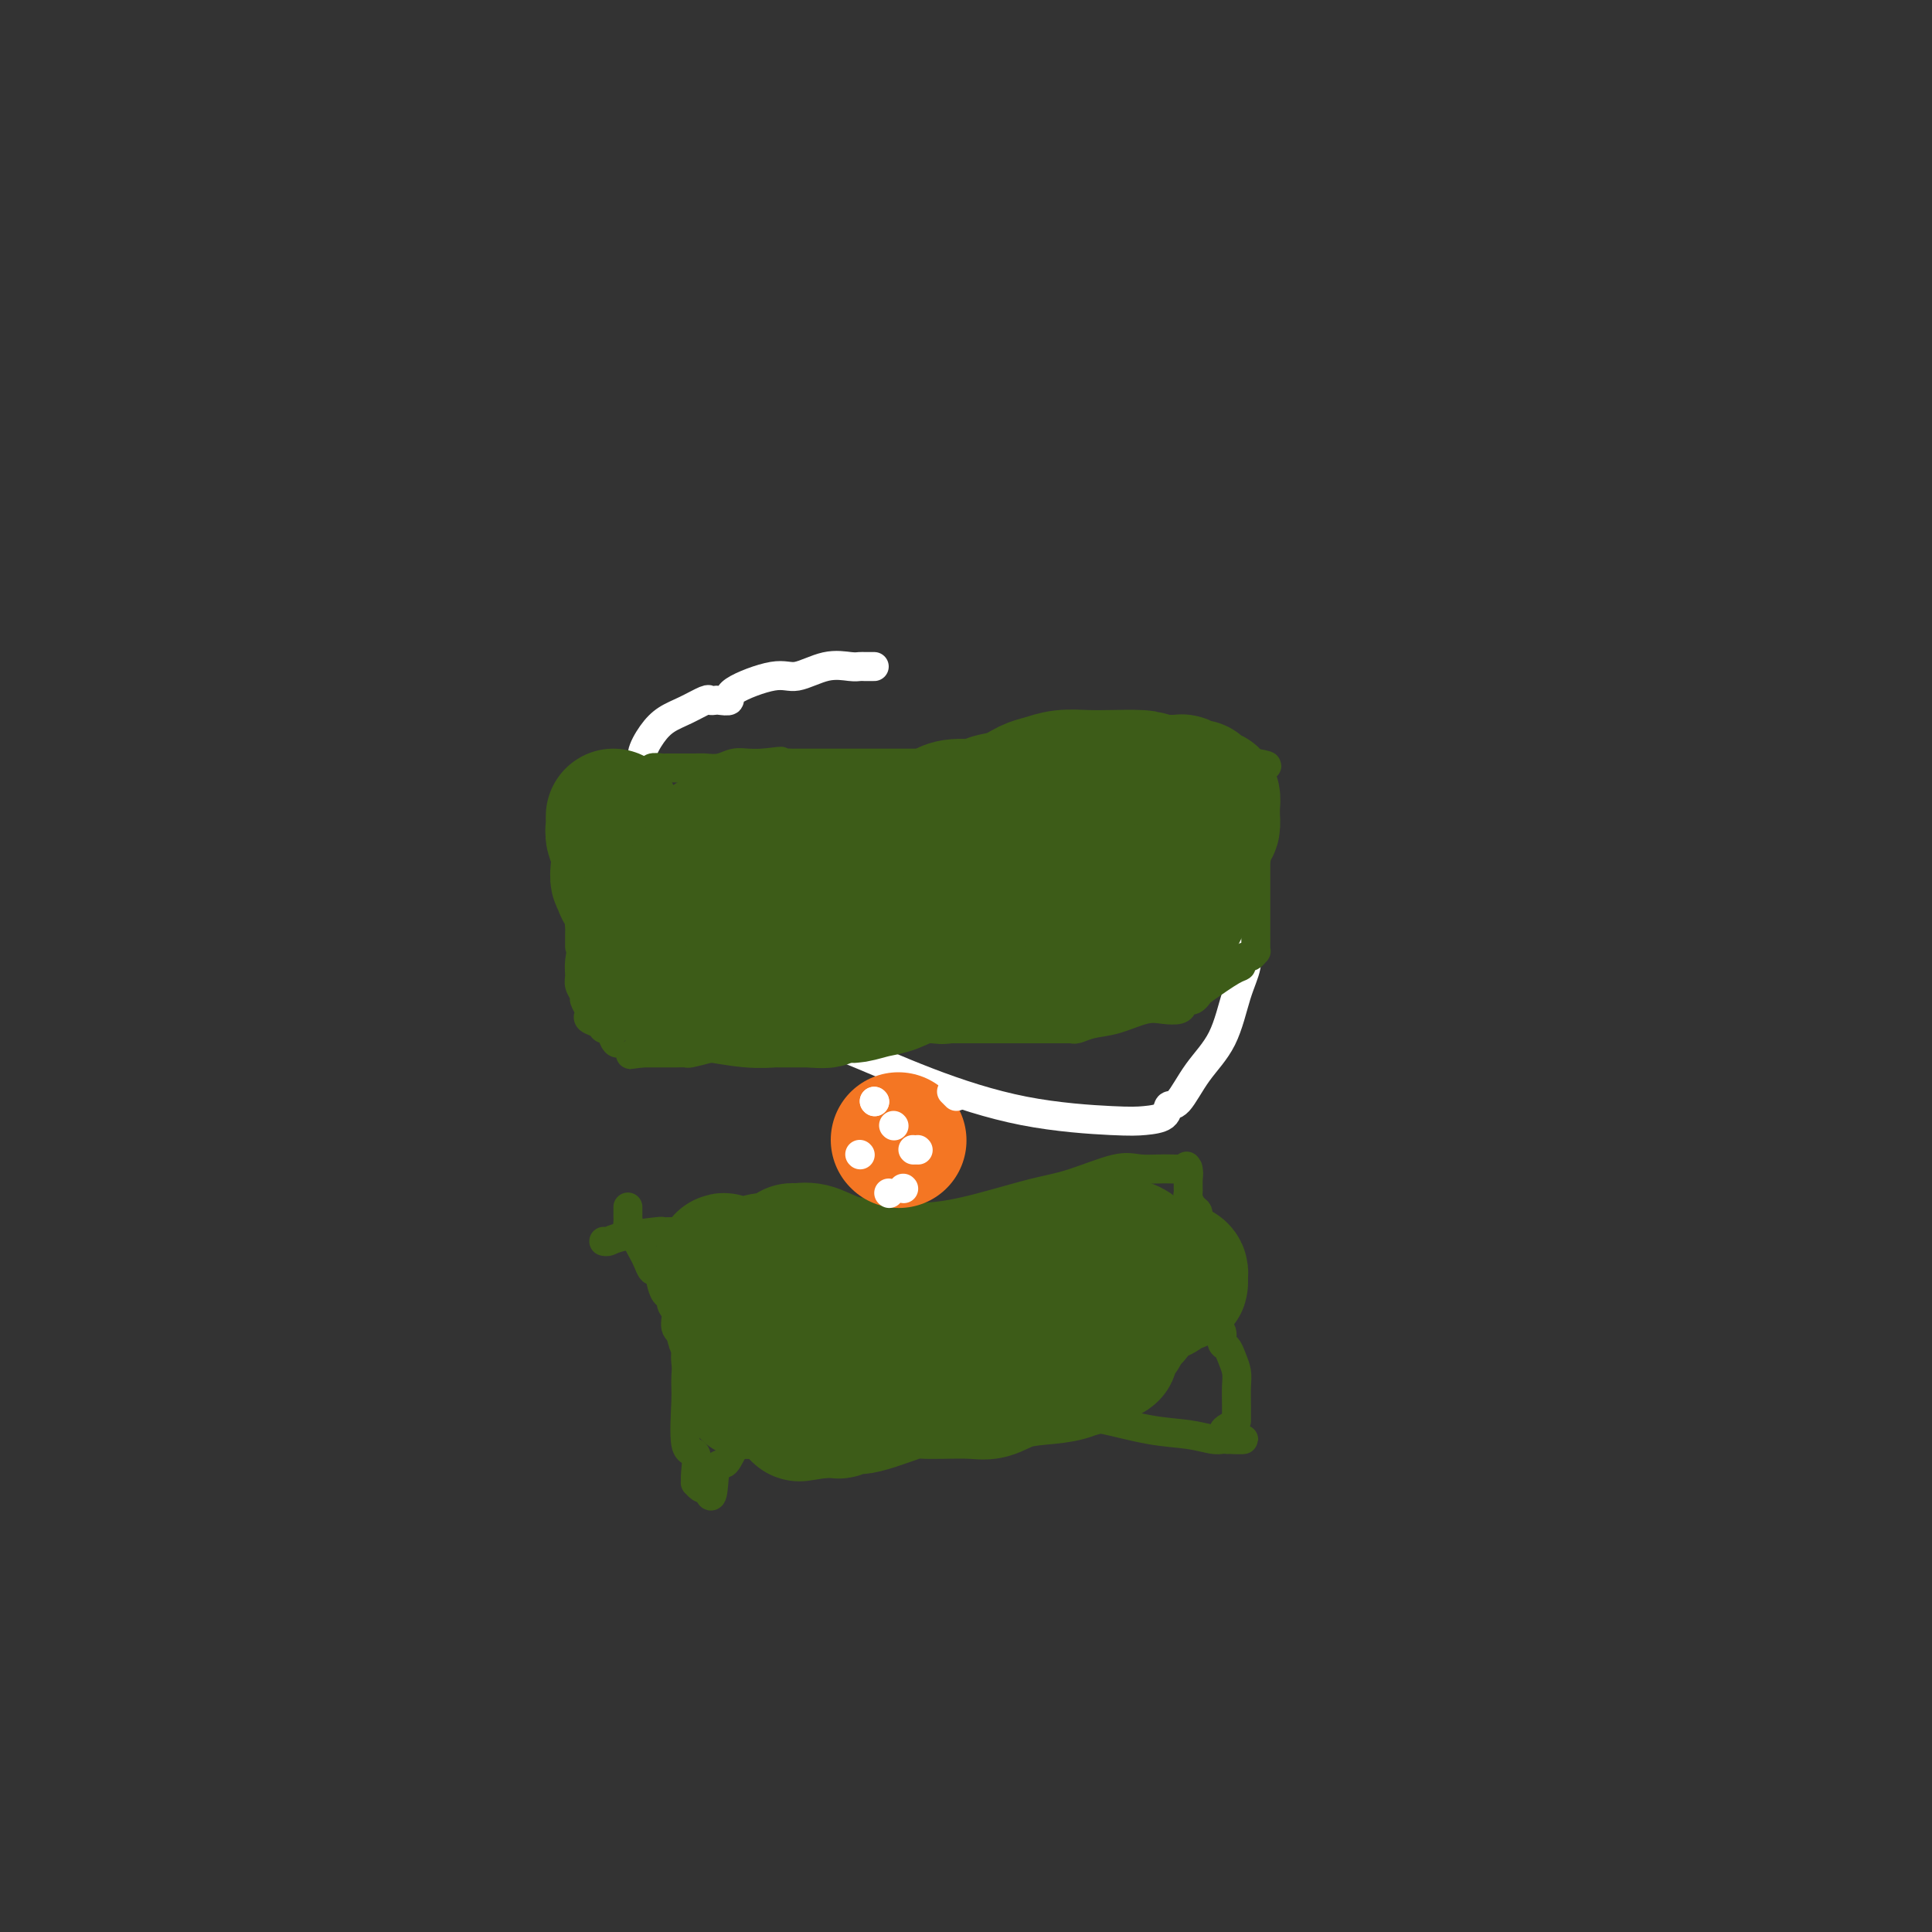 <svg viewBox='0 0 400 400' version='1.1' xmlns='http://www.w3.org/2000/svg' xmlns:xlink='http://www.w3.org/1999/xlink'><rect x="0" y="0" width="400" height="400" fill="#333333" stroke="none"/><g fill='none' stroke='#FFFFFF' stroke-width='6' stroke-linecap='round' stroke-linejoin='round'><path d='M181,138c-0.331,-0.001 -0.663,-0.003 -1,0c-0.337,0.003 -0.681,0.009 -1,0c-0.319,-0.009 -0.615,-0.033 -1,0c-0.385,0.033 -0.861,0.123 -2,0c-1.139,-0.123 -2.941,-0.460 -5,0c-2.059,0.460 -4.377,1.717 -6,2c-1.623,0.283 -2.553,-0.408 -5,0c-2.447,0.408 -6.410,1.914 -8,3c-1.590,1.086 -0.805,1.754 -1,2c-0.195,0.246 -1.370,0.072 -2,0c-0.630,-0.072 -0.713,-0.042 -1,0c-0.287,0.042 -0.776,0.096 -1,0c-0.224,-0.096 -0.184,-0.342 -1,0c-0.816,0.342 -2.489,1.271 -4,2c-1.511,0.729 -2.859,1.257 -4,2c-1.141,0.743 -2.075,1.699 -3,3c-0.925,1.301 -1.840,2.945 -2,4c-0.160,1.055 0.437,1.520 0,2c-0.437,0.480 -1.907,0.974 -3,2c-1.093,1.026 -1.810,2.584 -2,4c-0.190,1.416 0.148,2.689 0,4c-0.148,1.311 -0.782,2.661 -1,4c-0.218,1.339 -0.020,2.668 0,4c0.020,1.332 -0.137,2.666 0,4c0.137,1.334 0.569,2.667 1,4'/><path d='M128,184c0.624,4.559 2.185,5.957 3,7c0.815,1.043 0.884,1.731 2,3c1.116,1.269 3.280,3.120 4,4c0.720,0.880 -0.005,0.789 1,1c1.005,0.211 3.739,0.725 8,3c4.261,2.275 10.050,6.312 15,9c4.950,2.688 9.061,4.027 14,6c4.939,1.973 10.707,4.580 17,7c6.293,2.420 13.111,4.655 20,6c6.889,1.345 13.851,1.801 18,2c4.149,0.199 5.487,0.141 7,0c1.513,-0.141 3.203,-0.364 4,-1c0.797,-0.636 0.702,-1.684 1,-2c0.298,-0.316 0.987,0.100 2,-1c1.013,-1.100 2.348,-3.716 4,-6c1.652,-2.284 3.621,-4.237 5,-7c1.379,-2.763 2.169,-6.337 3,-9c0.831,-2.663 1.702,-4.415 2,-6c0.298,-1.585 0.022,-3.003 0,-4c-0.022,-0.997 0.209,-1.575 0,-2c-0.209,-0.425 -0.859,-0.699 -1,-1c-0.141,-0.301 0.226,-0.629 0,-1c-0.226,-0.371 -1.047,-0.786 -2,-2c-0.953,-1.214 -2.038,-3.228 -4,-5c-1.962,-1.772 -4.799,-3.301 -6,-4c-1.201,-0.699 -0.764,-0.569 -1,-1c-0.236,-0.431 -1.143,-1.425 -2,-2c-0.857,-0.575 -1.663,-0.731 -2,-1c-0.337,-0.269 -0.206,-0.649 -1,-1c-0.794,-0.351 -2.513,-0.672 -4,-1c-1.487,-0.328 -2.744,-0.664 -4,-1'/><path d='M231,174c-4.230,-1.702 -4.804,-0.456 -7,0c-2.196,0.456 -6.014,0.123 -9,0c-2.986,-0.123 -5.139,-0.035 -6,0c-0.861,0.035 -0.431,0.018 0,0'/></g>
<g fill='none' stroke='#F47623' stroke-width='6' stroke-linecap='round' stroke-linejoin='round'><path d='M121,194c0.000,-0.833 0.000,-1.667 0,-2c0.000,-0.333 0.000,-0.167 0,0'/></g>
<g fill='none' stroke='#3D5C18' stroke-width='6' stroke-linecap='round' stroke-linejoin='round'><path d='M120,196c0.000,-0.341 0.000,-0.683 0,-1c-0.000,-0.317 -0.001,-0.610 0,-1c0.001,-0.390 0.002,-0.876 0,-1c-0.002,-0.124 -0.008,0.114 0,0c0.008,-0.114 0.031,-0.582 0,-1c-0.031,-0.418 -0.114,-0.787 0,-2c0.114,-1.213 0.427,-3.270 0,-5c-0.427,-1.730 -1.592,-3.132 -2,-4c-0.408,-0.868 -0.058,-1.202 0,-2c0.058,-0.798 -0.177,-2.061 0,-3c0.177,-0.939 0.765,-1.554 1,-2c0.235,-0.446 0.118,-0.723 0,-1'/><path d='M119,173c-0.155,-3.738 -0.041,-1.584 0,-1c0.041,0.584 0.011,-0.403 0,-1c-0.011,-0.597 -0.003,-0.803 0,-1c0.003,-0.197 0.001,-0.385 0,-1c-0.001,-0.615 -0.000,-1.656 0,-2c0.000,-0.344 0.000,0.011 0,0c-0.000,-0.011 -0.000,-0.388 0,-1c0.000,-0.612 0.000,-1.461 0,-2c-0.000,-0.539 -0.000,-0.770 0,-1'/><path d='M119,163c-0.063,-1.773 -0.221,-1.206 0,-1c0.221,0.206 0.820,0.051 1,0c0.180,-0.051 -0.060,0.000 0,0c0.060,-0.000 0.420,-0.053 1,0c0.580,0.053 1.381,0.211 2,0c0.619,-0.211 1.055,-0.792 1,-1c-0.055,-0.208 -0.601,-0.042 0,0c0.601,0.042 2.347,-0.040 4,0c1.653,0.040 3.212,0.203 4,0c0.788,-0.203 0.807,-0.772 1,-1c0.193,-0.228 0.562,-0.114 1,0c0.438,0.114 0.946,0.227 1,0c0.054,-0.227 -0.348,-0.793 0,-1c0.348,-0.207 1.444,-0.055 2,0c0.556,0.055 0.571,0.015 1,0c0.429,-0.015 1.273,-0.003 2,0c0.727,0.003 1.338,-0.003 2,0c0.662,0.003 1.373,0.015 2,0c0.627,-0.015 1.168,-0.056 2,0c0.832,0.056 1.955,0.211 3,0c1.045,-0.211 2.012,-0.788 3,-1c0.988,-0.212 1.997,-0.061 3,0c1.003,0.061 2.002,0.030 3,0'/><path d='M158,158c6.396,-0.774 2.885,-0.207 2,0c-0.885,0.207 0.856,0.056 2,0c1.144,-0.056 1.691,-0.015 2,0c0.309,0.015 0.379,0.004 1,0c0.621,-0.004 1.792,-0.001 3,0c1.208,0.001 2.451,0.000 5,0c2.549,-0.000 6.403,-0.000 8,0c1.597,0.000 0.938,-0.000 2,0c1.062,0.000 3.845,0.000 6,0c2.155,-0.000 3.680,-0.000 5,0c1.320,0.000 2.434,0.001 3,0c0.566,-0.001 0.583,-0.004 1,0c0.417,0.004 1.234,0.016 2,0c0.766,-0.016 1.482,-0.059 2,0c0.518,0.059 0.837,0.219 2,0c1.163,-0.219 3.171,-0.815 5,-1c1.829,-0.185 3.480,0.043 6,0c2.520,-0.043 5.909,-0.358 9,-1c3.091,-0.642 5.883,-1.612 7,-2c1.117,-0.388 0.558,-0.194 0,0'/><path d='M231,154c4.369,-0.619 1.790,-0.166 1,0c-0.790,0.166 0.207,0.044 1,0c0.793,-0.044 1.380,-0.012 2,0c0.620,0.012 1.271,0.004 2,0c0.729,-0.004 1.536,-0.003 2,0c0.464,0.003 0.586,0.009 1,0c0.414,-0.009 1.119,-0.033 2,0c0.881,0.033 1.937,0.121 2,0c0.063,-0.121 -0.867,-0.452 1,0c1.867,0.452 6.531,1.688 9,2c2.469,0.312 2.742,-0.301 3,0c0.258,0.301 0.502,1.514 1,2c0.498,0.486 1.249,0.243 2,0'/><path d='M260,158c4.486,0.754 1.202,0.640 0,1c-1.202,0.360 -0.322,1.193 0,2c0.322,0.807 0.086,1.587 0,4c-0.086,2.413 -0.023,6.457 0,8c0.023,1.543 0.006,0.584 0,2c-0.006,1.416 -0.002,5.205 0,7c0.002,1.795 0.000,1.594 0,2c-0.000,0.406 -0.000,1.417 0,2c0.000,0.583 0.000,0.737 0,1c-0.000,0.263 -0.000,0.635 0,1c0.000,0.365 0.000,0.724 0,1c-0.000,0.276 -0.000,0.468 0,1c0.000,0.532 0.000,1.403 0,2c-0.000,0.597 -0.000,0.921 0,1c0.000,0.079 0.001,-0.085 0,0c-0.001,0.085 -0.003,0.419 0,1c0.003,0.581 0.012,1.409 0,2c-0.012,0.591 -0.046,0.946 0,1c0.046,0.054 0.171,-0.192 0,0c-0.171,0.192 -0.637,0.823 -1,1c-0.363,0.177 -0.622,-0.099 -1,0c-0.378,0.099 -0.874,0.573 -1,1c-0.126,0.427 0.120,0.807 0,1c-0.120,0.193 -0.606,0.198 -2,1c-1.394,0.802 -3.697,2.401 -6,4'/><path d='M249,205c-1.880,1.555 -1.080,0.942 -1,1c0.080,0.058 -0.562,0.787 -1,1c-0.438,0.213 -0.674,-0.088 -1,0c-0.326,0.088 -0.743,0.566 -1,1c-0.257,0.434 -0.354,0.823 -1,1c-0.646,0.177 -1.840,0.142 -3,0c-1.160,-0.142 -2.287,-0.392 -4,0c-1.713,0.392 -4.013,1.426 -6,2c-1.987,0.574 -3.662,0.690 -5,1c-1.338,0.310 -2.340,0.815 -3,1c-0.660,0.185 -0.980,0.050 -1,0c-0.020,-0.050 0.260,-0.013 0,0c-0.260,0.013 -1.059,0.004 -2,0c-0.941,-0.004 -2.024,-0.001 -4,0c-1.976,0.001 -4.846,0.000 -7,0c-2.154,-0.000 -3.593,-0.000 -5,0c-1.407,0.000 -2.781,0.001 -4,0c-1.219,-0.001 -2.282,-0.004 -4,0c-1.718,0.004 -4.092,0.015 -5,0c-0.908,-0.015 -0.351,-0.057 -1,0c-0.649,0.057 -2.502,0.211 -4,0c-1.498,-0.211 -2.639,-0.789 -4,-1c-1.361,-0.211 -2.941,-0.057 -4,0c-1.059,0.057 -1.597,0.015 -2,0c-0.403,-0.015 -0.671,-0.005 -1,0c-0.329,0.005 -0.718,0.003 -1,0c-0.282,-0.003 -0.457,-0.009 -1,0c-0.543,0.009 -1.455,0.033 -2,0c-0.545,-0.033 -0.724,-0.124 -2,0c-1.276,0.124 -3.650,0.464 -5,1c-1.350,0.536 -1.675,1.268 -2,2'/><path d='M162,215c-2.091,0.687 -2.820,0.906 -4,1c-1.180,0.094 -2.812,0.064 -4,0c-1.188,-0.064 -1.932,-0.161 -3,0c-1.068,0.161 -2.461,0.579 -4,1c-1.539,0.421 -3.225,0.845 -4,1c-0.775,0.155 -0.638,0.042 -1,0c-0.362,-0.042 -1.223,-0.011 -2,0c-0.777,0.011 -1.468,0.003 -2,0c-0.532,-0.003 -0.903,-0.001 -1,0c-0.097,0.001 0.079,0.000 0,0c-0.079,-0.000 -0.413,-0.000 -1,0c-0.587,0.000 -1.427,0.000 -2,0c-0.573,-0.000 -0.878,-0.000 -1,0c-0.122,0.000 -0.061,0.000 0,0'/><path d='M133,218c-4.908,0.587 -2.677,0.556 -2,0c0.677,-0.556 -0.200,-1.637 -1,-2c-0.800,-0.363 -1.523,-0.009 -2,0c-0.477,0.009 -0.710,-0.326 -1,-1c-0.290,-0.674 -0.638,-1.686 -1,-2c-0.362,-0.314 -0.737,0.072 -1,0c-0.263,-0.072 -0.414,-0.601 -1,-1c-0.586,-0.399 -1.606,-0.669 -2,-1c-0.394,-0.331 -0.162,-0.722 0,-1c0.162,-0.278 0.254,-0.444 0,-1c-0.254,-0.556 -0.853,-1.501 -1,-2c-0.147,-0.499 0.160,-0.551 0,-1c-0.160,-0.449 -0.786,-1.295 -1,-2c-0.214,-0.705 -0.015,-1.271 0,-2c0.015,-0.729 -0.153,-1.623 0,-3c0.153,-1.377 0.629,-3.238 1,-5c0.371,-1.762 0.639,-3.425 1,-5c0.361,-1.575 0.815,-3.063 1,-4c0.185,-0.937 0.101,-1.323 0,-2c-0.101,-0.677 -0.220,-1.644 0,-2c0.220,-0.356 0.777,-0.102 1,0c0.223,0.102 0.111,0.051 0,0'/><path d='M130,250c-0.000,-0.086 -0.001,-0.173 0,0c0.001,0.173 0.003,0.605 0,1c-0.003,0.395 -0.012,0.753 0,1c0.012,0.247 0.045,0.384 0,1c-0.045,0.616 -0.167,1.712 0,2c0.167,0.288 0.622,-0.230 1,0c0.378,0.230 0.678,1.210 1,2c0.322,0.790 0.664,1.392 1,2c0.336,0.608 0.665,1.224 1,2c0.335,0.776 0.678,1.713 1,2c0.322,0.287 0.625,-0.077 1,0c0.375,0.077 0.821,0.593 1,1c0.179,0.407 0.089,0.703 0,1'/><path d='M137,265c1.094,2.294 0.331,0.530 0,0c-0.331,-0.530 -0.228,0.174 0,1c0.228,0.826 0.581,1.772 1,2c0.419,0.228 0.905,-0.263 1,0c0.095,0.263 -0.199,1.282 0,2c0.199,0.718 0.891,1.137 1,2c0.109,0.863 -0.365,2.169 0,3c0.365,0.831 1.569,1.186 2,3c0.431,1.814 0.087,5.088 0,7c-0.087,1.912 0.082,2.464 0,5c-0.082,2.536 -0.415,7.057 0,9c0.415,1.943 1.578,1.309 2,2c0.422,0.691 0.103,2.708 0,4c-0.103,1.292 0.011,1.860 0,2c-0.011,0.140 -0.147,-0.148 0,0c0.147,0.148 0.578,0.732 1,1c0.422,0.268 0.835,0.219 1,0c0.165,-0.219 0.083,-0.610 0,-1'/><path d='M146,307c1.746,6.124 1.611,0.434 2,-2c0.389,-2.434 1.301,-1.612 2,-2c0.699,-0.388 1.185,-1.985 2,-3c0.815,-1.015 1.960,-1.449 3,-2c1.040,-0.551 1.976,-1.219 3,-2c1.024,-0.781 2.137,-1.673 3,-2c0.863,-0.327 1.476,-0.087 2,0c0.524,0.087 0.958,0.022 1,0c0.042,-0.022 -0.308,-0.002 0,0c0.308,0.002 1.273,-0.013 2,0c0.727,0.013 1.217,0.056 3,0c1.783,-0.056 4.858,-0.211 7,0c2.142,0.211 3.351,0.789 6,1c2.649,0.211 6.737,0.057 9,0c2.263,-0.057 2.700,-0.015 4,0c1.300,0.015 3.461,0.004 5,0c1.539,-0.004 2.454,-0.001 3,0c0.546,0.001 0.724,0.000 1,0c0.276,-0.000 0.651,-0.000 1,0c0.349,0.000 0.671,0.000 1,0c0.329,-0.000 0.666,-0.000 1,0c0.334,0.000 0.667,0.000 1,0c0.333,-0.000 0.667,-0.000 1,0'/><path d='M209,295c7.614,0.154 2.650,0.037 1,0c-1.650,-0.037 0.015,0.004 1,0c0.985,-0.004 1.290,-0.054 2,0c0.710,0.054 1.825,0.211 3,0c1.175,-0.211 2.409,-0.788 3,-1c0.591,-0.212 0.539,-0.057 1,0c0.461,0.057 1.434,0.015 2,0c0.566,-0.015 0.725,-0.004 1,0c0.275,0.004 0.666,0.002 1,0c0.334,-0.002 0.612,-0.002 1,0c0.388,0.002 0.888,0.007 1,0c0.112,-0.007 -0.162,-0.027 0,0c0.162,0.027 0.761,0.102 1,0c0.239,-0.102 0.120,-0.381 2,0c1.880,0.381 5.761,1.423 9,2c3.239,0.577 5.837,0.691 8,1c2.163,0.309 3.890,0.814 5,1c1.110,0.186 1.603,0.053 2,0c0.397,-0.053 0.699,-0.027 1,0'/><path d='M254,298c6.917,0.340 1.710,-0.309 0,-1c-1.710,-0.691 0.078,-1.424 1,-2c0.922,-0.576 0.980,-0.997 1,-1c0.020,-0.003 0.002,0.410 0,0c-0.002,-0.410 0.011,-1.644 0,-3c-0.011,-1.356 -0.045,-2.835 0,-4c0.045,-1.165 0.171,-2.017 0,-3c-0.171,-0.983 -0.637,-2.095 -1,-3c-0.363,-0.905 -0.623,-1.601 -1,-2c-0.377,-0.399 -0.870,-0.502 -1,-1c-0.130,-0.498 0.105,-1.391 0,-2c-0.105,-0.609 -0.549,-0.934 -1,-1c-0.451,-0.066 -0.908,0.127 -1,0c-0.092,-0.127 0.182,-0.575 0,-1c-0.182,-0.425 -0.819,-0.827 -1,-1c-0.181,-0.173 0.095,-0.115 0,-1c-0.095,-0.885 -0.561,-2.711 -1,-4c-0.439,-1.289 -0.850,-2.040 -1,-3c-0.150,-0.960 -0.041,-2.130 0,-3c0.041,-0.870 0.012,-1.442 0,-2c-0.012,-0.558 -0.006,-1.104 0,-2c0.006,-0.896 0.012,-2.142 0,-3c-0.012,-0.858 -0.042,-1.329 0,-2c0.042,-0.671 0.155,-1.542 0,-2c-0.155,-0.458 -0.577,-0.504 -1,-1c-0.423,-0.496 -0.845,-1.442 -1,-2c-0.155,-0.558 -0.041,-0.727 0,-1c0.041,-0.273 0.011,-0.650 0,-1c-0.011,-0.350 -0.003,-0.671 0,-1c0.003,-0.329 0.002,-0.664 0,-1'/><path d='M246,244c-0.623,-4.652 -0.179,-1.782 0,-1c0.179,0.782 0.093,-0.525 0,-1c-0.093,-0.475 -0.193,-0.117 -1,0c-0.807,0.117 -2.321,-0.006 -4,0c-1.679,0.006 -3.522,0.140 -5,0c-1.478,-0.140 -2.592,-0.555 -5,0c-2.408,0.555 -6.109,2.078 -9,3c-2.891,0.922 -4.973,1.242 -8,2c-3.027,0.758 -7.000,1.954 -11,3c-4.000,1.046 -8.027,1.940 -12,2c-3.973,0.060 -7.891,-0.716 -12,-1c-4.109,-0.284 -8.407,-0.078 -11,0c-2.593,0.078 -3.479,0.028 -4,0c-0.521,-0.028 -0.676,-0.035 -1,0c-0.324,0.035 -0.817,0.113 -2,0c-1.183,-0.113 -3.054,-0.417 -4,0c-0.946,0.417 -0.965,1.555 -2,2c-1.035,0.445 -3.086,0.197 -4,0c-0.914,-0.197 -0.690,-0.342 -1,0c-0.310,0.342 -1.155,1.171 -2,2'/><path d='M148,255c-1.754,0.619 -1.638,0.166 -2,0c-0.362,-0.166 -1.201,-0.044 -2,0c-0.799,0.044 -1.556,0.011 -2,0c-0.444,-0.011 -0.573,-0.000 -1,0c-0.427,0.000 -1.150,-0.010 -2,0c-0.850,0.010 -1.825,0.041 -2,0c-0.175,-0.041 0.450,-0.155 -1,0c-1.450,0.155 -4.976,0.578 -7,1c-2.024,0.422 -2.545,0.845 -3,1c-0.455,0.155 -0.844,0.044 -1,0c-0.156,-0.044 -0.078,-0.022 0,0'/></g>
<g fill='none' stroke='#3D5C18' stroke-width='28' stroke-linecap='round' stroke-linejoin='round'><path d='M155,288c0.000,0.067 0.001,0.134 0,0c-0.001,-0.134 -0.003,-0.471 0,-1c0.003,-0.529 0.011,-1.252 0,-2c-0.011,-0.748 -0.041,-1.523 0,-2c0.041,-0.477 0.155,-0.656 0,-1c-0.155,-0.344 -0.578,-0.852 -1,-1c-0.422,-0.148 -0.844,0.062 -1,0c-0.156,-0.062 -0.045,-0.398 0,-1c0.045,-0.602 0.026,-1.469 0,-2c-0.026,-0.531 -0.058,-0.724 0,-1c0.058,-0.276 0.208,-0.635 0,-1c-0.208,-0.365 -0.773,-0.735 -1,-1c-0.227,-0.265 -0.117,-0.424 0,-1c0.117,-0.576 0.241,-1.568 0,-2c-0.241,-0.432 -0.848,-0.304 -1,-1c-0.152,-0.696 0.151,-2.215 0,-3c-0.151,-0.785 -0.756,-0.838 -1,-1c-0.244,-0.162 -0.127,-0.435 0,-1c0.127,-0.565 0.265,-1.421 0,-2c-0.265,-0.579 -0.933,-0.880 -1,-1c-0.067,-0.120 0.466,-0.060 1,0'/><path d='M150,263c-0.647,-3.879 0.237,-1.078 1,0c0.763,1.078 1.406,0.432 2,0c0.594,-0.432 1.141,-0.651 2,-1c0.859,-0.349 2.031,-0.828 3,-1c0.969,-0.172 1.734,-0.036 2,0c0.266,0.036 0.035,-0.028 0,0c-0.035,0.028 0.128,0.150 1,0c0.872,-0.150 2.452,-0.570 3,-1c0.548,-0.430 0.063,-0.868 0,-1c-0.063,-0.132 0.297,0.042 1,0c0.703,-0.042 1.750,-0.298 3,0c1.250,0.298 2.705,1.152 5,2c2.295,0.848 5.432,1.691 8,2c2.568,0.309 4.569,0.083 6,0c1.431,-0.083 2.292,-0.022 3,0c0.708,0.022 1.262,0.006 2,0c0.738,-0.006 1.659,-0.002 2,0c0.341,0.002 0.101,0.000 1,0c0.899,-0.000 2.936,-0.000 4,0c1.064,0.000 1.153,0.000 2,0c0.847,-0.000 2.450,0.000 3,0c0.550,-0.000 0.045,-0.000 0,0c-0.045,0.000 0.368,0.001 1,0c0.632,-0.001 1.482,-0.004 2,0c0.518,0.004 0.702,0.015 1,0c0.298,-0.015 0.709,-0.056 1,0c0.291,0.056 0.463,0.207 1,0c0.537,-0.207 1.439,-0.774 2,-1c0.561,-0.226 0.780,-0.113 1,0'/><path d='M213,262c5.145,-0.337 2.009,-0.679 1,-1c-1.009,-0.321 0.111,-0.622 1,-1c0.889,-0.378 1.548,-0.834 2,-1c0.452,-0.166 0.699,-0.044 1,0c0.301,0.044 0.658,0.008 1,0c0.342,-0.008 0.669,0.012 1,0c0.331,-0.012 0.666,-0.056 1,0c0.334,0.056 0.667,0.211 1,0c0.333,-0.211 0.667,-0.789 1,-1c0.333,-0.211 0.667,-0.057 1,0c0.333,0.057 0.667,0.015 1,0c0.333,-0.015 0.667,-0.004 1,0c0.333,0.004 0.666,0.001 1,0c0.334,-0.001 0.670,-0.001 1,0c0.330,0.001 0.655,0.003 1,0c0.345,-0.003 0.711,-0.009 1,0c0.289,0.009 0.501,0.035 1,0c0.499,-0.035 1.283,-0.130 2,0c0.717,0.130 1.366,0.485 2,1c0.634,0.515 1.252,1.190 2,2c0.748,0.810 1.624,1.757 3,2c1.376,0.243 3.250,-0.216 4,0c0.750,0.216 0.375,1.108 0,2'/><path d='M244,265c1.304,1.264 -0.935,0.922 -2,1c-1.065,0.078 -0.957,0.574 -1,1c-0.043,0.426 -0.236,0.782 -1,1c-0.764,0.218 -2.100,0.297 -3,1c-0.900,0.703 -1.365,2.030 -2,3c-0.635,0.970 -1.441,1.584 -2,2c-0.559,0.416 -0.872,0.635 -1,1c-0.128,0.365 -0.072,0.876 0,1c0.072,0.124 0.161,-0.138 0,0c-0.161,0.138 -0.573,0.677 -1,1c-0.427,0.323 -0.871,0.429 -1,1c-0.129,0.571 0.056,1.605 0,2c-0.056,0.395 -0.352,0.151 -1,0c-0.648,-0.151 -1.647,-0.209 -2,0c-0.353,0.209 -0.060,0.685 0,1c0.060,0.315 -0.112,0.470 -1,1c-0.888,0.530 -2.493,1.434 -4,2c-1.507,0.566 -2.917,0.793 -5,1c-2.083,0.207 -4.841,0.392 -7,1c-2.159,0.608 -3.720,1.639 -5,2c-1.280,0.361 -2.278,0.054 -5,0c-2.722,-0.054 -7.167,0.147 -9,0c-1.833,-0.147 -1.055,-0.642 -3,0c-1.945,0.642 -6.615,2.421 -9,3c-2.385,0.579 -2.487,-0.041 -3,0c-0.513,0.041 -1.436,0.743 -2,1c-0.564,0.257 -0.767,0.069 -1,0c-0.233,-0.069 -0.495,-0.020 -1,0c-0.505,0.020 -1.252,0.010 -2,0'/><path d='M170,292c-8.271,1.281 -2.949,0.485 -1,0c1.949,-0.485 0.526,-0.658 0,-1c-0.526,-0.342 -0.155,-0.851 0,-1c0.155,-0.149 0.094,0.063 0,0c-0.094,-0.063 -0.221,-0.401 0,-1c0.221,-0.599 0.789,-1.461 1,-2c0.211,-0.539 0.064,-0.756 0,-1c-0.064,-0.244 -0.045,-0.513 0,-1c0.045,-0.487 0.117,-1.190 0,-2c-0.117,-0.810 -0.424,-1.726 0,-2c0.424,-0.274 1.578,0.095 2,0c0.422,-0.095 0.113,-0.652 0,-1c-0.113,-0.348 -0.030,-0.485 0,-1c0.030,-0.515 0.008,-1.408 0,-2c-0.008,-0.592 -0.002,-0.883 0,-1c0.002,-0.117 0.001,-0.058 0,0'/><path d='M127,169c-0.008,0.355 -0.016,0.709 0,1c0.016,0.291 0.057,0.517 0,1c-0.057,0.483 -0.212,1.223 0,2c0.212,0.777 0.793,1.591 1,3c0.207,1.409 0.042,3.414 0,4c-0.042,0.586 0.039,-0.246 0,0c-0.039,0.246 -0.199,1.569 0,2c0.199,0.431 0.756,-0.029 1,0c0.244,0.029 0.174,0.547 0,1c-0.174,0.453 -0.453,0.842 0,1c0.453,0.158 1.637,0.085 2,0c0.363,-0.085 -0.095,-0.181 0,0c0.095,0.181 0.743,0.640 1,1c0.257,0.360 0.121,0.621 0,1c-0.121,0.379 -0.228,0.875 0,1c0.228,0.125 0.792,-0.120 1,0c0.208,0.120 0.059,0.606 0,1c-0.059,0.394 -0.030,0.697 0,1'/><path d='M133,189c0.928,3.500 0.249,2.251 0,2c-0.249,-0.251 -0.066,0.497 0,1c0.066,0.503 0.016,0.762 0,1c-0.016,0.238 0.002,0.457 0,1c-0.002,0.543 -0.025,1.412 0,2c0.025,0.588 0.098,0.897 0,1c-0.098,0.103 -0.366,-0.000 0,1c0.366,1.000 1.367,3.104 2,4c0.633,0.896 0.898,0.584 2,1c1.102,0.416 3.039,1.561 4,2c0.961,0.439 0.944,0.174 1,0c0.056,-0.174 0.183,-0.257 1,0c0.817,0.257 2.322,0.853 3,1c0.678,0.147 0.528,-0.157 2,0c1.472,0.157 4.566,0.774 7,1c2.434,0.226 4.207,0.061 5,0c0.793,-0.061 0.606,-0.016 1,0c0.394,0.016 1.368,0.004 2,0c0.632,-0.004 0.922,-0.001 1,0c0.078,0.001 -0.056,0.000 0,0c0.056,-0.000 0.302,-0.000 1,0c0.698,0.000 1.849,0.000 3,0'/><path d='M168,207c5.404,0.546 2.413,-0.589 2,-1c-0.413,-0.411 1.753,-0.098 3,0c1.247,0.098 1.575,-0.020 2,0c0.425,0.020 0.947,0.177 2,0c1.053,-0.177 2.637,-0.687 4,-1c1.363,-0.313 2.505,-0.428 4,-1c1.495,-0.572 3.341,-1.602 5,-2c1.659,-0.398 3.129,-0.163 4,0c0.871,0.163 1.143,0.255 2,0c0.857,-0.255 2.300,-0.857 3,-1c0.700,-0.143 0.656,0.173 1,0c0.344,-0.173 1.074,-0.835 2,-1c0.926,-0.165 2.048,0.166 3,0c0.952,-0.166 1.735,-0.829 2,-1c0.265,-0.171 0.012,0.151 1,0c0.988,-0.151 3.218,-0.776 5,-1c1.782,-0.224 3.117,-0.046 4,0c0.883,0.046 1.315,-0.040 2,0c0.685,0.040 1.624,0.207 2,0c0.376,-0.207 0.189,-0.786 1,-1c0.811,-0.214 2.619,-0.061 4,0c1.381,0.061 2.334,0.031 3,0c0.666,-0.031 1.043,-0.064 2,0c0.957,0.064 2.494,0.223 3,0c0.506,-0.223 -0.018,-0.829 0,-1c0.018,-0.171 0.576,0.094 1,0c0.424,-0.094 0.712,-0.547 1,-1'/><path d='M236,195c10.638,-1.813 3.233,-0.345 1,0c-2.233,0.345 0.706,-0.432 2,-1c1.294,-0.568 0.942,-0.928 1,-1c0.058,-0.072 0.527,0.144 1,0c0.473,-0.144 0.952,-0.647 1,-1c0.048,-0.353 -0.335,-0.554 0,-1c0.335,-0.446 1.389,-1.135 2,-2c0.611,-0.865 0.780,-1.904 1,-3c0.220,-1.096 0.490,-2.248 1,-3c0.510,-0.752 1.261,-1.105 2,-3c0.739,-1.895 1.466,-5.333 2,-7c0.534,-1.667 0.876,-1.565 1,-2c0.124,-0.435 0.030,-1.409 0,-2c-0.030,-0.591 0.003,-0.799 0,-1c-0.003,-0.201 -0.043,-0.396 0,-1c0.043,-0.604 0.170,-1.616 0,-2c-0.170,-0.384 -0.636,-0.140 -1,0c-0.364,0.140 -0.626,0.177 -1,0c-0.374,-0.177 -0.860,-0.569 -1,-1c-0.140,-0.431 0.066,-0.900 0,-1c-0.066,-0.100 -0.404,0.169 -1,0c-0.596,-0.169 -1.448,-0.777 -2,-1c-0.552,-0.223 -0.802,-0.060 -1,0c-0.198,0.060 -0.342,0.017 -1,0c-0.658,-0.017 -1.829,-0.009 -3,0'/><path d='M240,162c-2.307,-0.690 -2.575,-0.914 -4,-1c-1.425,-0.086 -4.008,-0.035 -6,0c-1.992,0.035 -3.392,0.055 -5,0c-1.608,-0.055 -3.422,-0.184 -5,0c-1.578,0.184 -2.920,0.680 -4,1c-1.080,0.320 -1.899,0.463 -3,1c-1.101,0.537 -2.483,1.467 -4,2c-1.517,0.533 -3.170,0.668 -4,1c-0.830,0.332 -0.839,0.862 -2,1c-1.161,0.138 -3.476,-0.117 -5,0c-1.524,0.117 -2.258,0.606 -3,1c-0.742,0.394 -1.491,0.692 -2,1c-0.509,0.308 -0.779,0.626 -2,1c-1.221,0.374 -3.392,0.803 -5,1c-1.608,0.197 -2.653,0.162 -3,0c-0.347,-0.162 0.004,-0.450 -1,0c-1.004,0.450 -3.362,1.637 -5,2c-1.638,0.363 -2.557,-0.099 -4,0c-1.443,0.099 -3.409,0.759 -5,1c-1.591,0.241 -2.808,0.065 -4,0c-1.192,-0.065 -2.361,-0.017 -3,0c-0.639,0.017 -0.749,0.005 -1,0c-0.251,-0.005 -0.644,-0.001 -1,0c-0.356,0.001 -0.675,0.000 -1,0c-0.325,-0.000 -0.655,-0.000 -1,0c-0.345,0.000 -0.705,0.000 -1,0c-0.295,-0.000 -0.527,-0.000 -1,0c-0.473,0.000 -1.189,0.000 -2,0c-0.811,-0.000 -1.718,-0.000 -2,0c-0.282,0.000 0.062,0.000 0,0c-0.062,-0.000 -0.531,-0.000 -1,0'/><path d='M150,174c-4.422,0.111 -1.978,-0.111 -1,0c0.978,0.111 0.489,0.556 0,1'/><path d='M149,175c-0.281,-0.081 -0.483,-0.785 0,0c0.483,0.785 1.653,3.057 2,5c0.347,1.943 -0.127,3.557 0,4c0.127,0.443 0.856,-0.283 1,0c0.144,0.283 -0.298,1.577 0,2c0.298,0.423 1.337,-0.024 2,0c0.663,0.024 0.952,0.518 1,1c0.048,0.482 -0.144,0.952 2,2c2.144,1.048 6.625,2.673 11,4c4.375,1.327 8.644,2.356 12,3c3.356,0.644 5.800,0.903 8,1c2.200,0.097 4.158,0.030 6,0c1.842,-0.030 3.568,-0.025 5,0c1.432,0.025 2.569,0.071 4,0c1.431,-0.071 3.156,-0.258 5,-1c1.844,-0.742 3.806,-2.040 5,-3c1.194,-0.960 1.618,-1.584 2,-2c0.382,-0.416 0.721,-0.626 1,-1c0.279,-0.374 0.498,-0.912 1,-1c0.502,-0.088 1.287,0.274 2,0c0.713,-0.274 1.354,-1.184 2,-2c0.646,-0.816 1.297,-1.538 2,-2c0.703,-0.462 1.459,-0.663 2,-1c0.541,-0.337 0.869,-0.811 1,-1c0.131,-0.189 0.066,-0.095 0,0'/><path d='M223,177c-0.417,0.000 -0.833,0.000 -1,0c-0.167,0.000 -0.083,0.000 0,0'/><path d='M222,176c-1.667,-0.417 -3.333,-0.833 -4,-1c-0.667,-0.167 -0.333,-0.083 0,0'/><path d='M217,177c-1.736,0.340 -3.472,0.681 -4,1c-0.528,0.319 0.151,0.617 0,1c-0.151,0.383 -1.133,0.853 -2,1c-0.867,0.147 -1.620,-0.028 -2,0c-0.380,0.028 -0.388,0.260 -1,1c-0.612,0.740 -1.828,1.987 -3,3c-1.172,1.013 -2.300,1.793 -3,2c-0.700,0.207 -0.972,-0.158 -1,0c-0.028,0.158 0.189,0.841 0,1c-0.189,0.159 -0.783,-0.205 -1,0c-0.217,0.205 -0.059,0.978 0,1c0.059,0.022 0.017,-0.708 0,-1c-0.017,-0.292 -0.008,-0.146 0,0'/></g>
<g fill='none' stroke='#F47623' stroke-width='28' stroke-linecap='round' stroke-linejoin='round'><path d='M186,236c0.000,0.000 0.100,0.100 0.1,0.1'/></g>
<g fill='none' stroke='#FFFFFF' stroke-width='6' stroke-linecap='round' stroke-linejoin='round'><path d='M185,233c0.000,0.000 0.100,0.100 0.1,0.1'/><path d='M189,238c0.000,0.000 0.100,0.100 0.1,0.1'/><path d='M190,238c0.000,0.000 0.100,0.100 0.1,0.1'/><path d='M187,246c0.000,0.000 0.100,0.100 0.1,0.1'/><path d='M184,247c0.000,0.000 0.100,0.100 0.1,0.1'/><path d='M178,239c0.000,0.000 0.100,0.100 0.1,0.1'/><path d='M181,228c0.000,0.000 0.100,0.100 0.1,0.1'/><path d='M181,228c0.000,0.000 0.100,0.100 0.1,0.1'/><path d='M197,226c0.417,0.417 0.833,0.833 1,1c0.167,0.167 0.083,0.083 0,0'/></g>
</svg>